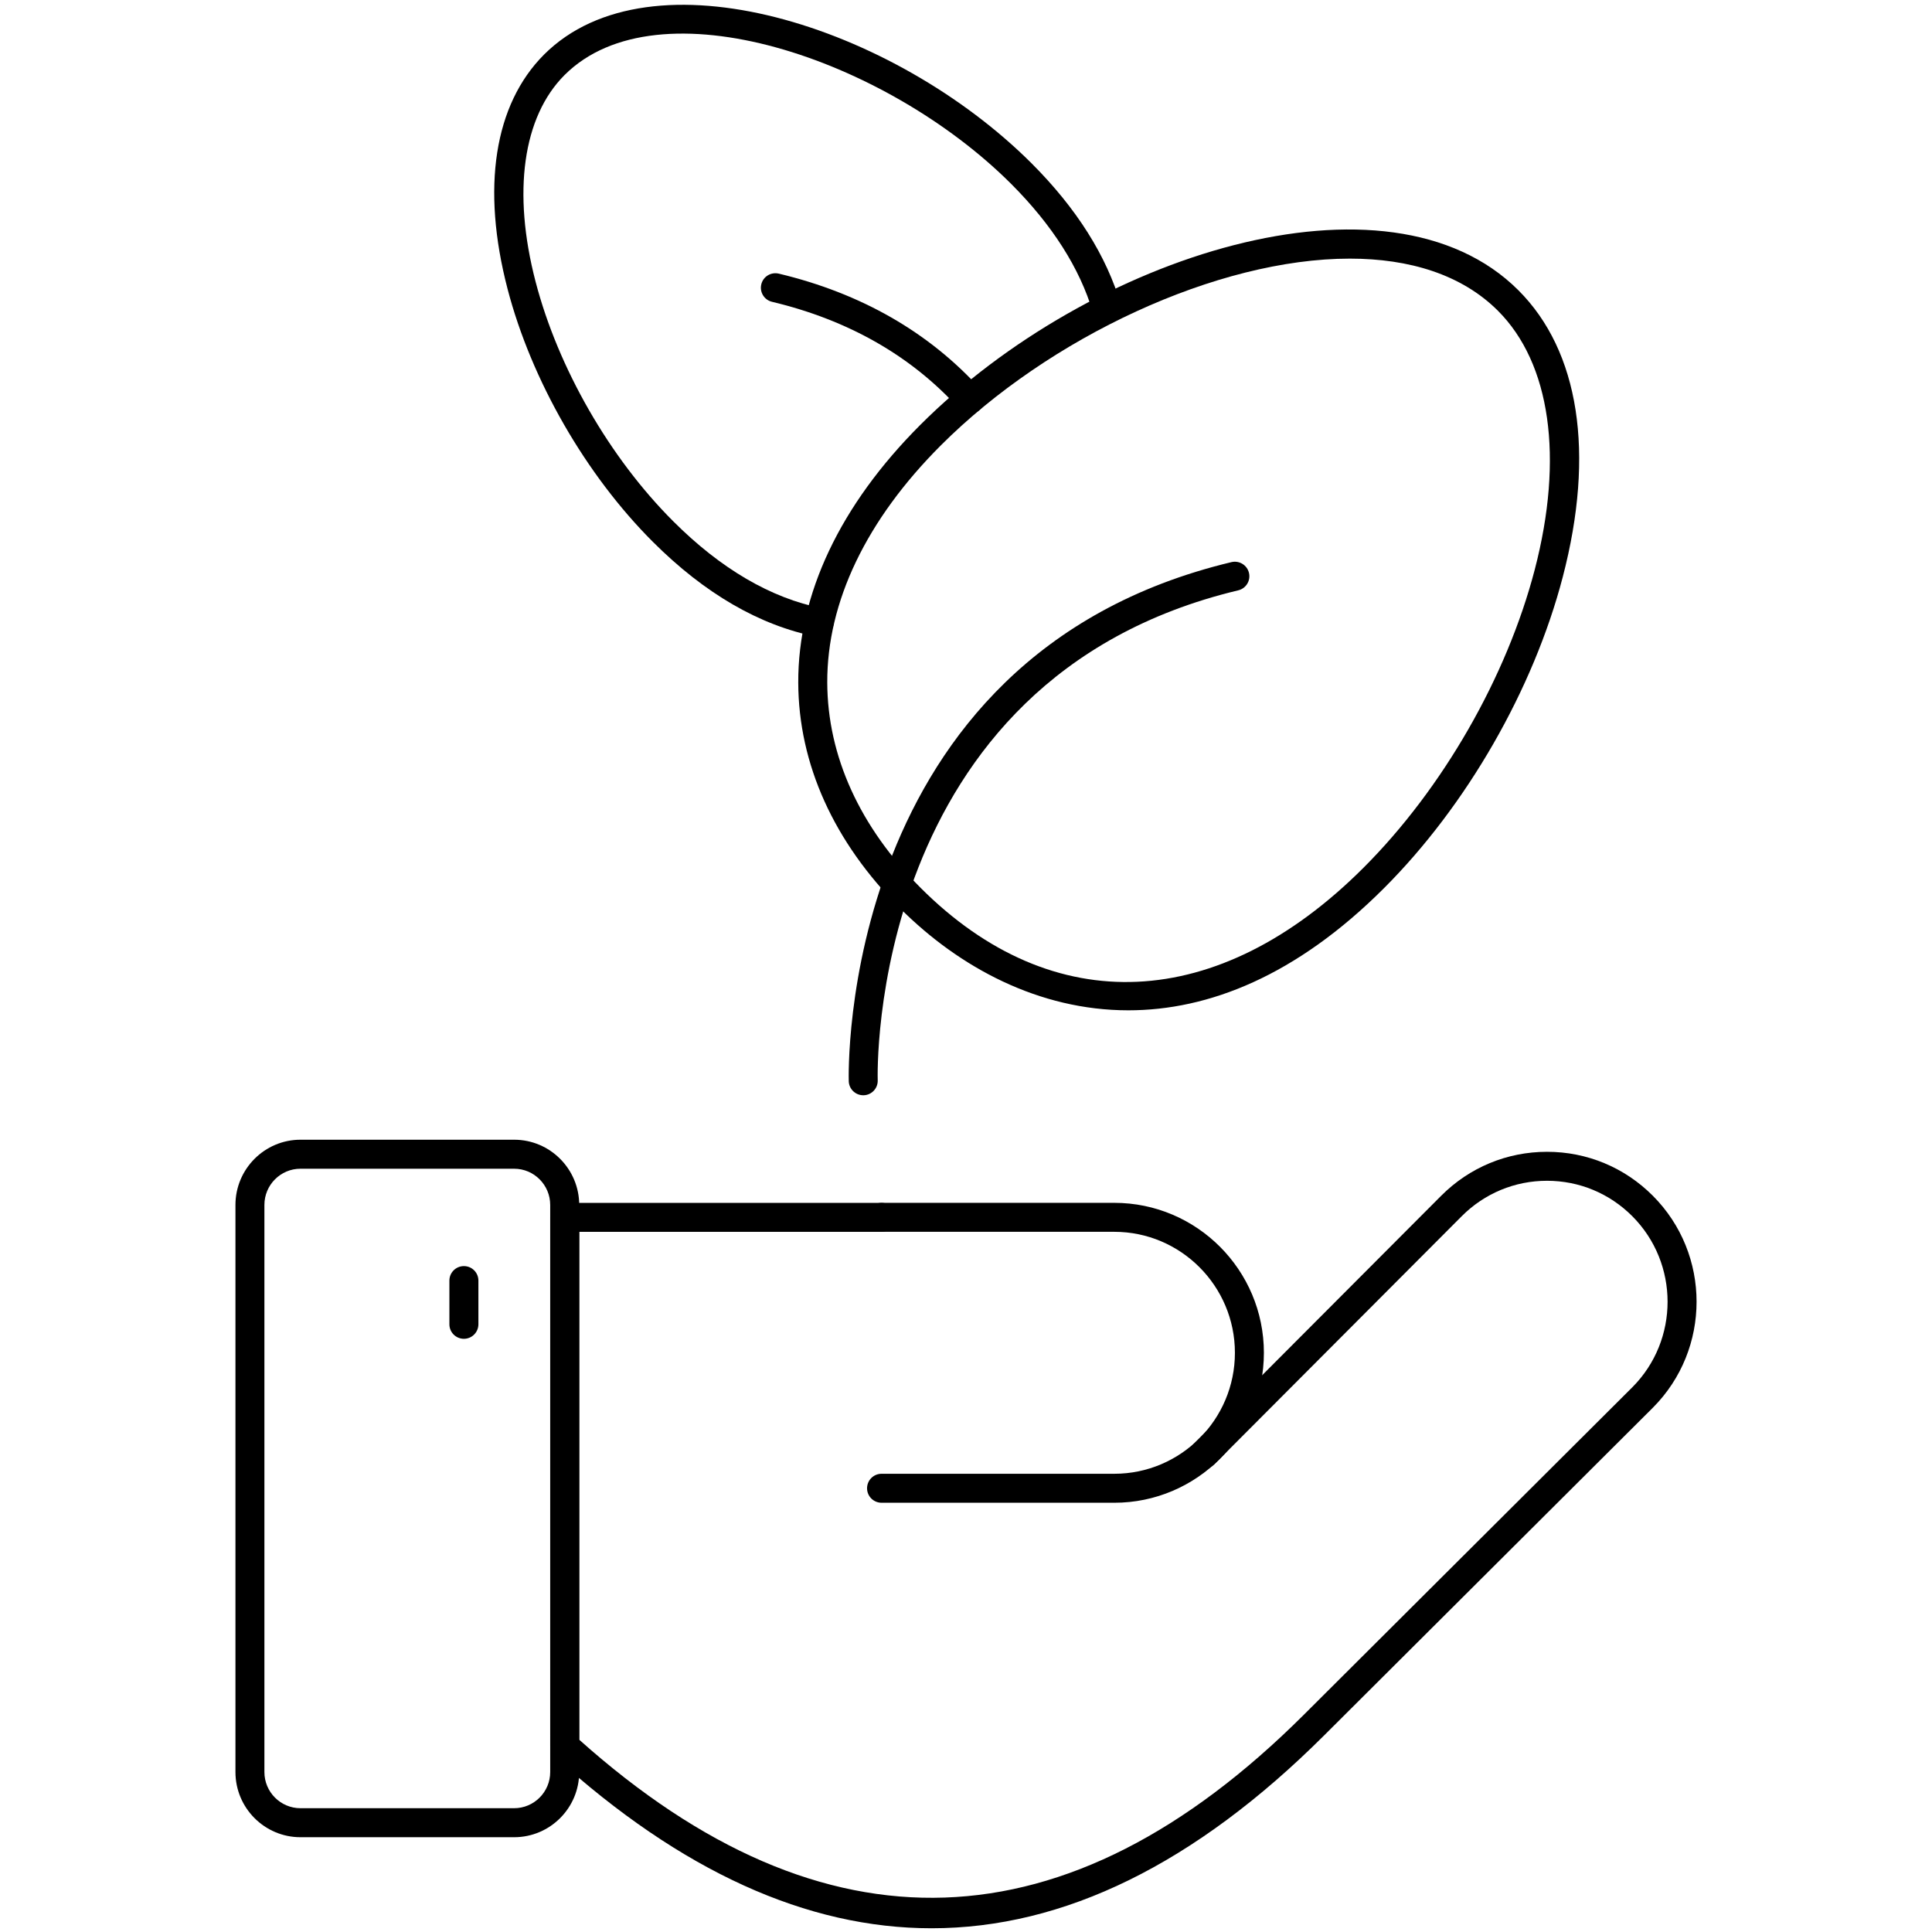 <svg xml:space="preserve" data-sanitized-enable-background="new 0 0 70.871 70.871" viewBox="0 0 70.871 70.871" height="70.871px" width="70.871px" y="0px" x="0px" xmlns:xlink="http://www.w3.org/1999/xlink" xmlns="http://www.w3.org/2000/svg" id="Layer_1" version="1.1">
<path d="M34.173,70.734c-4.577,0-9.19-2.094-13.814-6.285c-0.111-0.1-0.175-0.243-0.175-0.394V44.656
	c0-0.293,0.238-0.531,0.532-0.531h11.622c0.293,0,0.532,0.238,0.532,0.531s-0.238,0.531-0.532,0.531h-11.09v18.631
	c8.977,8.025,17.917,7.72,26.579-0.915l12.051-12.014c1.725-1.729,1.725-4.545-0.001-6.276c-0.836-0.837-1.947-1.299-3.128-1.299
	c-1.182,0-2.293,0.462-3.128,1.299l-9.084,9.108c-0.207,0.208-0.543,0.208-0.752,0.001c-0.208-0.207-0.208-0.544-0.002-0.752
	l9.084-9.107c1.037-1.04,2.416-1.612,3.882-1.612h0.001c1.465,0,2.844,0.573,3.88,1.612c2.14,2.143,2.14,5.633,0,7.777
	L48.576,63.656C43.843,68.374,39.03,70.734,34.173,70.734L34.173,70.734z"></path>
<path d="M40.875,55.125h-8.537c-0.293,0-0.532-0.237-0.532-0.531s0.238-0.532,0.532-0.532h8.537c2.439,0,4.425-1.99,4.425-4.438
	s-1.985-4.438-4.425-4.438h-8.537c-0.293,0-0.532-0.238-0.532-0.531c0-0.294,0.238-0.532,0.532-0.532h8.537
	c3.027,0,5.488,2.468,5.488,5.501C46.363,52.659,43.9,55.125,40.875,55.125z"></path>
<path d="M18.861,67.394h-7.839c-1.315,0-2.385-1.072-2.385-2.391V44.2c0-1.318,1.07-2.392,2.385-2.392h7.839
	c1.315,0,2.386,1.073,2.386,2.392v20.804C21.247,66.322,20.177,67.394,18.861,67.394z M11.021,42.872
	c-0.729,0-1.322,0.596-1.322,1.328v20.804c0,0.731,0.593,1.326,1.322,1.326h7.839c0.729,0,1.323-0.595,1.323-1.326V44.2
	c0-0.732-0.593-1.328-1.323-1.328H11.021z"></path>
<path d="M17.017,49.111c-0.293,0-0.532-0.238-0.532-0.531v-1.605c0-0.293,0.238-0.531,0.532-0.531s0.532,0.238,0.532,0.531v1.605
	C17.548,48.873,17.31,49.111,17.017,49.111z"></path>
<path d="M30.052,23.367c-0.035,0-0.069-0.003-0.104-0.011c-2.084-0.414-4.102-1.584-5.997-3.478
	c-2.465-2.461-4.458-5.93-5.332-9.278c-0.967-3.711-0.492-6.765,1.339-8.599c3.909-3.905,12.822-1.063,17.884,3.991
	c1.649,1.649,2.752,3.397,3.278,5.196c0.015,0.048,0.021,0.098,0.021,0.148c0,0.293-0.238,0.535-0.532,0.535
	c-0.256,0-0.47-0.179-0.521-0.419c-0.479-1.613-1.488-3.198-2.998-4.709c-4.618-4.608-12.954-7.415-16.381-3.99
	c-1.531,1.533-1.918,4.295-1.063,7.578c0.827,3.173,2.716,6.461,5.054,8.795c1.744,1.742,3.578,2.814,5.452,3.187
	c0.288,0.057,0.475,0.337,0.418,0.625C30.521,23.191,30.3,23.367,30.052,23.367z"></path>
<path d="M35.58,15.171c-0.145,0-0.289-0.059-0.394-0.175c-1.75-1.935-4.061-3.256-6.866-3.925c-0.286-0.068-0.462-0.355-0.394-0.64
	c0.068-0.286,0.354-0.46,0.64-0.394c3.018,0.72,5.51,2.148,7.408,4.246c0.196,0.218,0.18,0.554-0.038,0.751
	C35.834,15.126,35.707,15.171,35.58,15.171z"></path>
<path d="M41.391,37.061c-3.279,0-6.203-1.571-8.372-3.74c-2.435-2.434-3.727-5.296-3.737-8.28c-0.011-3.246,1.538-6.516,4.479-9.457
	c6.213-6.212,17.151-9.723,21.939-4.935c2.233,2.233,2.813,5.966,1.627,10.513c-1.074,4.12-3.526,8.39-6.561,11.421
	C47.548,35.801,44.328,37.061,41.391,37.061z M49.515,9.487c-4.859,0-11.037,2.886-15.001,6.849
	c-2.737,2.736-4.178,5.745-4.168,8.702c0.009,2.696,1.194,5.3,3.426,7.532c4.854,4.854,10.928,4.576,16.244-0.738l0.377,0.376
	l-0.377-0.376c2.906-2.904,5.254-6.993,6.283-10.938c1.07-4.106,0.578-7.566-1.35-9.494C53.618,10.07,51.699,9.487,49.515,9.487z"></path>
<path d="M31.666,40.177c-0.284,0-0.52-0.225-0.531-0.511c-0.006-0.155-0.434-15.585,14.039-19.046
	c0.285-0.067,0.573,0.108,0.641,0.394c0.069,0.286-0.107,0.573-0.393,0.641c-13.635,3.261-13.231,17.824-13.225,17.97
	c0.011,0.294-0.218,0.541-0.511,0.552C31.68,40.177,31.672,40.177,31.666,40.177z"></path>
</svg>
